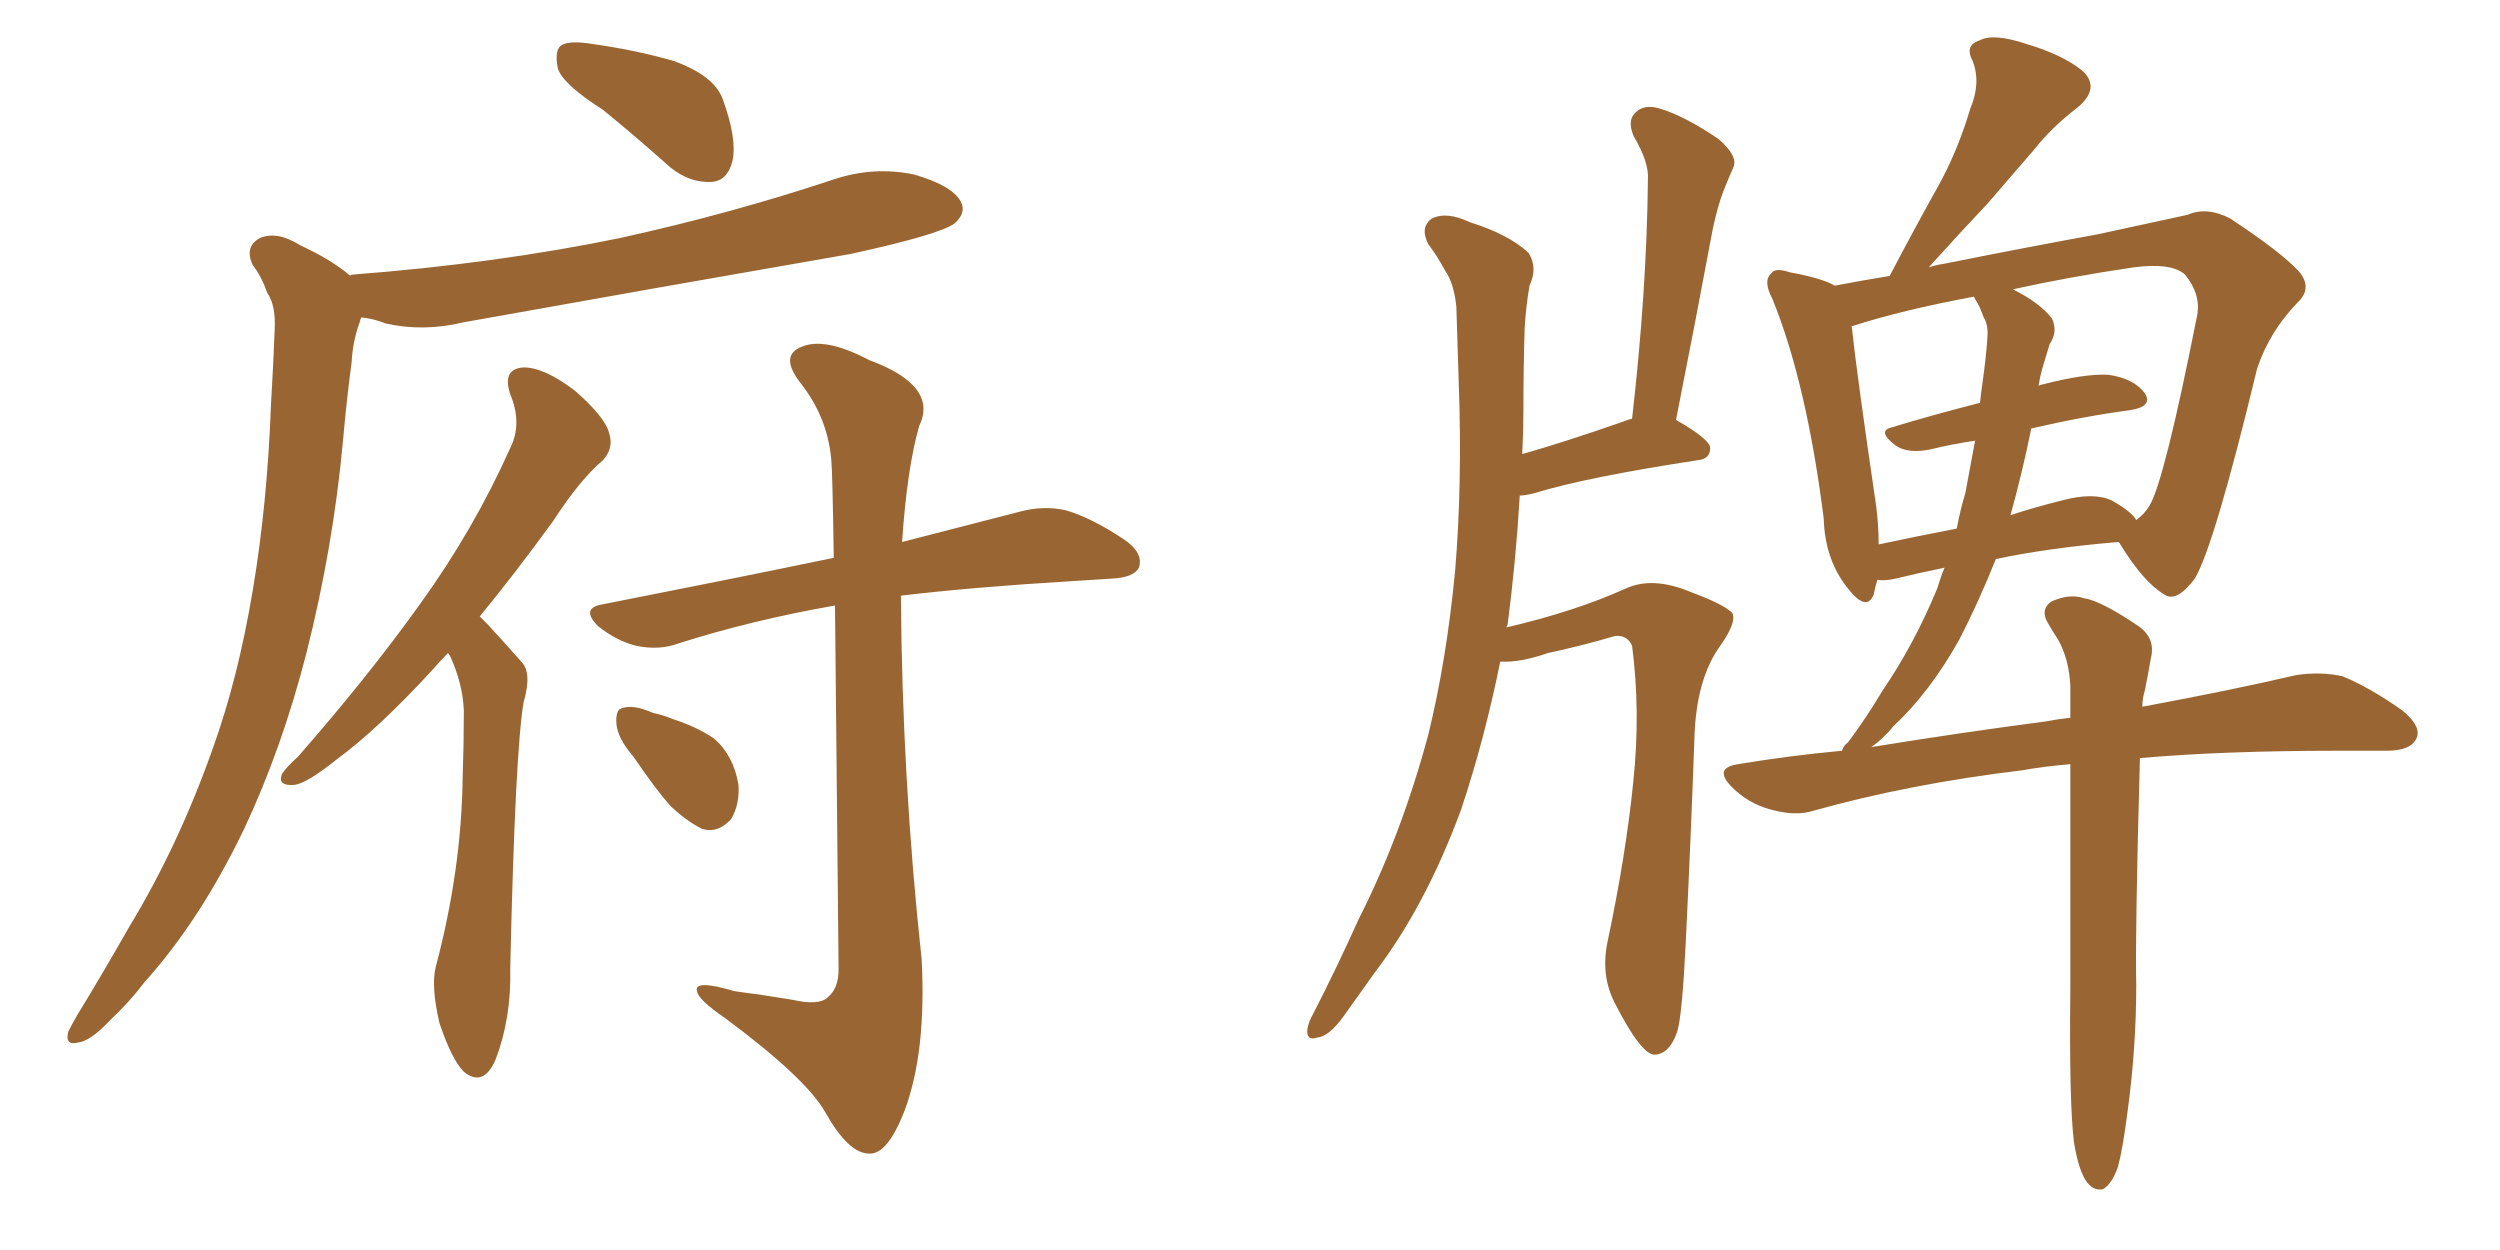<svg xmlns="http://www.w3.org/2000/svg" xmlns:xlink="http://www.w3.org/1999/xlink" width="300" height="150"><path fill="#996633" padding="10" d="M72.36 13.18L72.36 13.18Q67.53 10.11 66.94 8.20L66.94 8.20Q66.50 6.01 67.38 5.42L67.38 5.42Q68.41 4.83 71.04 5.27L71.04 5.27Q76.32 6.01 80.86 7.32L80.86 7.32Q85.69 9.08 86.72 11.87L86.72 11.87Q88.48 16.70 87.89 19.34L87.89 19.34Q87.30 21.68 85.40 21.83L85.40 21.83Q82.76 21.97 80.42 20.07L80.42 20.07Q76.32 16.41 72.36 13.18ZM42.04 33.11L42.04 33.11Q42.04 32.96 42.19 32.96L42.19 32.96Q59.47 31.64 74.41 28.56L74.41 28.56Q87.74 25.63 100.05 21.53L100.05 21.53Q104.88 19.92 109.72 20.95L109.72 20.95Q114.26 22.27 115.28 24.17L115.28 24.17Q116.02 25.49 114.55 26.81L114.55 26.81Q112.79 28.13 102.10 30.47L102.10 30.47Q78.52 34.57 55.66 38.67L55.66 38.67Q50.83 39.84 46.29 38.82L46.29 38.82Q44.82 38.23 43.36 38.09L43.36 38.09Q43.21 38.38 43.21 38.53L43.21 38.53Q42.33 40.87 42.19 43.51L42.19 43.51Q41.60 47.90 41.16 52.88L41.16 52.88Q39.99 65.63 36.77 78.37L36.77 78.37Q33.84 89.79 29.30 99.46L29.30 99.46Q24.02 110.45 17.29 117.92L17.29 117.92Q15.53 120.26 13.18 122.46L13.18 122.46Q10.84 124.95 9.38 125.10L9.38 125.10Q7.76 125.54 8.20 123.78L8.20 123.78Q8.64 122.90 9.23 121.88L9.23 121.88Q12.45 116.60 15.53 111.18L15.53 111.18Q21.39 101.51 25.49 89.94L25.49 89.94Q28.56 81.45 30.32 70.90L30.32 70.90Q32.08 60.50 32.52 48.49L32.52 48.49Q32.81 43.65 32.96 39.55L32.96 39.55Q33.11 36.62 32.08 35.16L32.08 35.16Q31.35 33.11 30.32 31.79L30.32 31.79Q29.30 29.59 31.20 28.56L31.20 28.56Q33.25 27.69 36.04 29.44L36.04 29.44Q39.84 31.20 42.04 33.11ZM53.76 78.37L53.76 78.37Q52.88 79.25 52.00 80.27L52.00 80.27Q45.41 87.45 40.43 91.11L40.43 91.11Q36.77 94.04 35.30 94.19L35.30 94.19Q33.25 94.34 33.84 92.87L33.84 92.87Q34.28 92.14 35.74 90.82L35.74 90.82Q44.09 81.30 50.39 72.51L50.39 72.51Q56.84 63.57 61.23 53.76L61.23 53.76Q62.70 50.83 61.23 47.31L61.23 47.31Q60.21 44.24 62.84 44.09L62.84 44.09Q65.33 44.09 68.99 46.88L68.99 46.88Q72.66 50.10 73.10 52.00L73.10 52.00Q73.68 53.76 72.36 55.22L72.36 55.22Q69.58 57.57 66.36 62.55L66.36 62.55Q61.67 68.99 57.57 73.97L57.57 73.97Q58.01 74.41 58.59 75L58.59 75Q60.21 76.76 62.55 79.39L62.55 79.39Q63.87 80.71 62.84 84.23L62.84 84.23Q61.82 90.09 61.23 116.16L61.23 116.16Q61.38 122.17 59.47 127.15L59.47 127.15Q58.01 130.52 55.66 128.61L55.66 128.61Q54.20 127.15 52.73 122.75L52.73 122.75Q51.71 118.36 52.29 116.02L52.29 116.02Q55.37 104.44 55.52 93.31L55.52 93.31Q55.66 89.36 55.66 85.25L55.66 85.25Q55.52 82.03 54.05 78.81L54.05 78.81Q53.91 78.52 53.76 78.37ZM100.20 72.66L100.20 72.66Q90.23 74.41 81.45 77.20L81.45 77.20Q79.10 78.08 76.32 77.49L76.32 77.49Q73.97 76.90 71.78 75.15L71.78 75.15Q69.58 72.95 72.36 72.51L72.36 72.51Q87.30 69.58 100.05 66.94L100.05 66.94Q99.90 56.69 99.76 55.22L99.76 55.22Q99.32 50.10 96.09 46.00L96.09 46.00Q93.46 42.63 96.24 41.60L96.24 41.60Q99.02 40.43 104.30 43.21L104.30 43.21Q112.65 46.29 110.30 51.12L110.30 51.12Q108.84 56.25 108.25 65.04L108.25 65.04Q116.75 62.84 122.46 61.38L122.46 61.38Q125.24 60.64 127.88 61.23L127.88 61.23Q130.96 62.11 134.91 64.75L134.91 64.75Q137.26 66.36 136.67 68.12L136.67 68.12Q136.08 69.29 133.45 69.43L133.45 69.43Q131.10 69.58 128.76 69.73L128.76 69.73Q116.60 70.46 108.11 71.48L108.11 71.48Q108.25 93.46 110.60 115.14L110.60 115.14Q111.18 126.27 108.54 133.30L108.54 133.30Q106.49 138.57 104.30 138.43L104.30 138.43Q101.81 138.43 99.02 133.45L99.02 133.45Q96.68 129.35 87.01 122.17L87.01 122.17Q83.79 119.97 83.64 118.95L83.64 118.95Q83.20 117.48 88.18 118.95L88.18 118.95Q91.55 119.38 95.07 119.97L95.07 119.97Q98.29 120.70 99.32 119.68L99.32 119.68Q100.63 118.65 100.63 116.31L100.63 116.31Q100.34 87.74 100.20 72.66ZM76.03 90.82L76.03 90.82L76.03 90.82Q74.12 88.62 73.97 86.87L73.97 86.87Q73.83 85.11 74.71 84.96L74.71 84.96Q76.03 84.52 78.37 85.55L78.37 85.55Q79.69 85.84 80.71 86.28L80.71 86.28Q83.50 87.16 85.69 88.62L85.69 88.62Q88.04 90.67 88.62 94.19L88.62 94.19Q88.77 96.53 87.74 98.29L87.74 98.29Q86.13 100.05 84.23 99.46L84.23 99.46Q82.47 98.58 80.57 96.83L80.57 96.83Q78.81 94.92 76.03 90.82ZM248.88 137.11L248.88 137.11Q248.29 132.42 248.44 118.65L248.44 118.65Q248.44 103.13 248.44 91.70L248.44 91.70Q245.07 91.99 242.72 92.43L242.72 92.43Q229.25 94.04 217.68 97.27L217.68 97.27Q215.48 98.00 212.40 97.12L212.40 97.12Q209.77 96.39 207.86 94.48L207.86 94.48Q205.52 92.14 208.59 91.70L208.59 91.70Q214.75 90.67 221.04 90.09L221.04 90.09Q221.19 89.50 221.78 89.06L221.78 89.06Q223.97 86.13 225.88 82.91L225.88 82.91Q229.69 77.34 232.47 70.61L232.47 70.61Q232.91 69.14 233.35 68.12L233.35 68.12Q229.83 68.85 227.49 69.43L227.49 69.43Q226.17 69.73 225.29 69.58L225.29 69.58Q225 70.46 224.85 71.34L224.85 71.34Q223.97 73.54 221.63 70.46L221.63 70.46Q218.99 67.09 218.85 62.26L218.85 62.26Q216.80 46.00 212.70 35.89L212.70 35.89Q211.52 33.69 212.55 32.81L212.55 32.81Q212.99 32.08 214.75 32.67L214.75 32.67Q218.70 33.40 220.17 34.28L220.17 34.28Q223.24 33.69 226.76 33.11L226.76 33.11Q229.83 27.25 232.62 22.27L232.62 22.27Q234.96 18.02 236.43 13.04L236.43 13.04Q237.74 9.96 236.72 7.32L236.72 7.32Q235.69 5.42 237.60 4.83L237.60 4.83Q239.21 3.96 243.16 5.27L243.16 5.27Q247.56 6.59 249.90 8.50L249.90 8.50Q252.10 10.55 249.32 12.89L249.32 12.89Q246.24 15.23 244.04 18.02L244.04 18.02Q241.26 21.24 238.48 24.46L238.48 24.46Q235.55 27.54 231.45 32.08L231.45 32.08Q232.32 31.79 233.35 31.64L233.35 31.64Q243.60 29.59 251.66 28.13L251.66 28.13Q257.67 26.81 262.50 25.78L262.50 25.78Q264.84 24.76 267.63 26.22L267.63 26.22Q273.63 30.18 275.83 32.52L275.83 32.52Q277.59 34.57 275.68 36.33L275.68 36.33Q272.31 39.84 270.85 44.24L270.85 44.24L270.85 44.24Q265.72 65.48 263.38 69.43L263.38 69.43Q261.18 72.36 259.72 71.34L259.72 71.34Q257.23 69.87 254.44 65.33L254.44 65.33Q254.30 65.04 254.15 65.04L254.15 65.04Q245.65 65.77 239.50 67.09L239.50 67.09Q237.45 72.22 235.11 76.76L235.11 76.76Q231.59 83.06 227.20 87.16L227.20 87.16Q226.03 88.62 224.56 89.65L224.56 89.65Q235.40 87.89 245.51 86.57L245.51 86.57Q246.97 86.28 248.44 86.13L248.44 86.13Q248.44 84.08 248.44 82.32L248.44 82.32Q248.29 79.10 246.97 76.76L246.97 76.76Q246.39 75.88 245.80 74.85L245.80 74.85Q244.78 73.24 246.09 72.22L246.09 72.22Q248.29 71.19 250.05 71.78L250.05 71.78Q252.10 72.07 256.64 75.15L256.64 75.15Q258.69 76.61 258.11 78.96L258.11 78.96Q257.81 80.71 257.37 82.91L257.37 82.91Q257.08 83.79 257.08 84.81L257.08 84.81Q268.07 82.76 275.54 81.01L275.54 81.01Q278.47 80.57 281.10 81.15L281.10 81.15Q284.33 82.47 288.28 85.25L288.28 85.25Q290.77 87.30 289.89 88.77L289.89 88.77Q289.16 90.09 286.38 90.09L286.38 90.09Q283.59 90.09 280.37 90.09L280.37 90.09Q266.89 90.09 256.79 90.97L256.79 90.97Q256.20 112.35 256.35 118.21L256.35 118.21Q256.35 125.68 255.32 133.30L255.32 133.30Q254.74 137.84 254.15 140.04L254.15 140.04Q253.42 142.09 252.39 142.68L252.39 142.68Q251.37 142.97 250.49 141.94L250.49 141.94Q249.46 140.63 248.88 137.11ZM243.75 51.42L243.75 51.42Q242.72 56.54 241.26 61.82L241.26 61.82Q243.90 60.94 247.41 60.06L247.41 60.06Q251.22 59.03 253.42 60.06L253.42 60.06Q255.76 61.38 256.35 62.40L256.35 62.40Q257.37 61.67 257.96 60.64L257.96 60.64Q259.72 57.71 263.67 37.79L263.67 37.79Q264.11 35.30 262.21 32.96L262.21 32.96Q260.60 31.49 256.05 32.08L256.05 32.08Q248.14 33.25 241.55 34.72L241.55 34.72Q244.78 36.33 246.24 38.23L246.24 38.23Q246.97 39.84 245.95 41.31L245.95 41.31Q245.51 42.77 245.07 44.24L245.07 44.24Q244.78 45.26 244.63 46.29L244.63 46.29Q244.92 46.14 245.07 46.14L245.07 46.14Q250.20 44.82 252.98 44.97L252.98 44.97Q256.05 45.41 257.37 47.17L257.37 47.17Q258.40 48.78 255.62 49.22L255.62 49.22Q250.05 49.95 243.75 51.42ZM237.01 35.89L237.01 35.89Q236.87 35.60 236.87 35.60L236.87 35.60Q228.22 37.21 222.36 39.11L222.36 39.11Q222.07 39.11 222.22 39.26L222.22 39.26Q222.80 44.82 225.15 60.79L225.15 60.79Q225.44 63.13 225.44 65.33L225.44 65.33Q229.54 64.45 234.81 63.43L234.81 63.43Q235.25 61.08 235.84 59.18L235.84 59.18Q236.43 56.10 237.01 52.88L237.01 52.88Q234.08 53.32 231.74 53.91L231.74 53.91Q228.96 54.49 227.49 53.47L227.49 53.47Q225.15 51.71 227.05 51.27L227.05 51.27Q231.88 49.80 237.60 48.34L237.60 48.34Q237.74 47.02 237.89 46.00L237.89 46.00Q238.33 42.92 238.48 40.58L238.48 40.58Q238.62 38.96 238.04 38.09L238.04 38.09Q237.60 36.77 237.01 35.89ZM180.03 79.39L180.03 79.39L180.03 79.39Q178.13 88.77 175.34 97.12L175.34 97.12Q171.09 108.69 164.94 116.75L164.94 116.75Q163.18 119.24 161.28 121.88L161.28 121.88Q159.52 124.37 158.06 124.51L158.06 124.51Q156.74 124.95 156.88 123.49L156.88 123.49Q157.03 122.61 157.62 121.58L157.62 121.58Q160.40 116.16 163.04 110.30L163.04 110.30Q168.16 100.20 171.39 88.18L171.39 88.18Q173.58 79.25 174.61 68.55L174.61 68.55Q175.49 58.01 175.05 46.00L175.05 46.00Q174.90 40.87 174.76 36.77L174.76 36.77Q174.46 33.98 173.44 32.52L173.44 32.52Q172.41 30.62 171.39 29.30L171.39 29.30Q170.36 27.25 171.83 26.22L171.83 26.22Q173.58 25.34 176.37 26.66L176.37 26.66Q181.05 28.13 183.40 30.32L183.40 30.32Q184.57 32.08 183.54 34.28L183.54 34.28Q183.11 36.77 182.96 39.40L182.96 39.40Q182.81 44.09 182.81 49.07L182.81 49.07Q182.81 51.71 182.67 54.49L182.67 54.49Q187.79 53.03 194.53 50.68L194.53 50.68Q195.26 50.39 195.85 50.24L195.85 50.24Q197.61 34.86 197.75 21.53L197.75 21.53Q197.90 19.48 196.00 16.26L196.00 16.26Q195.26 14.36 196.29 13.48L196.29 13.48Q197.31 12.45 199.22 13.04L199.22 13.04Q202.15 13.92 206.25 16.70L206.25 16.70Q208.59 18.75 208.01 20.07L208.01 20.07Q207.42 21.39 206.84 22.85L206.84 22.85Q206.10 24.76 205.52 27.54L205.52 27.54Q203.47 38.53 201.12 50.39L201.12 50.39Q205.22 52.73 205.22 53.76L205.22 53.76Q205.22 55.08 203.76 55.22L203.76 55.22Q190.28 57.28 184.13 59.18L184.13 59.18Q182.96 59.47 182.37 59.47L182.37 59.47Q181.93 67.09 180.91 75L180.91 75Q180.76 75.15 180.76 75.29L180.76 75.29Q188.96 73.39 195.12 70.61L195.12 70.61Q198.34 69.14 202.88 71.04L202.88 71.04Q206.84 72.51 207.86 73.54L207.86 73.54Q208.45 74.56 206.54 77.34L206.54 77.34Q203.47 81.45 203.32 88.92L203.32 88.92Q202.88 101.07 202.29 113.09L202.29 113.09Q201.86 121.88 201.27 123.78L201.27 123.78Q200.39 126.42 198.63 126.56L198.63 126.56Q197.02 126.71 193.80 120.41L193.80 120.41Q192.04 117.04 192.92 112.94L192.92 112.94Q195.12 102.54 196.00 93.75L196.00 93.75Q196.88 85.40 195.85 77.49L195.85 77.49Q195.26 76.17 193.80 76.32L193.80 76.32Q189.84 77.49 185.74 78.37L185.74 78.37Q182.37 79.54 180.03 79.39Z"/></svg>